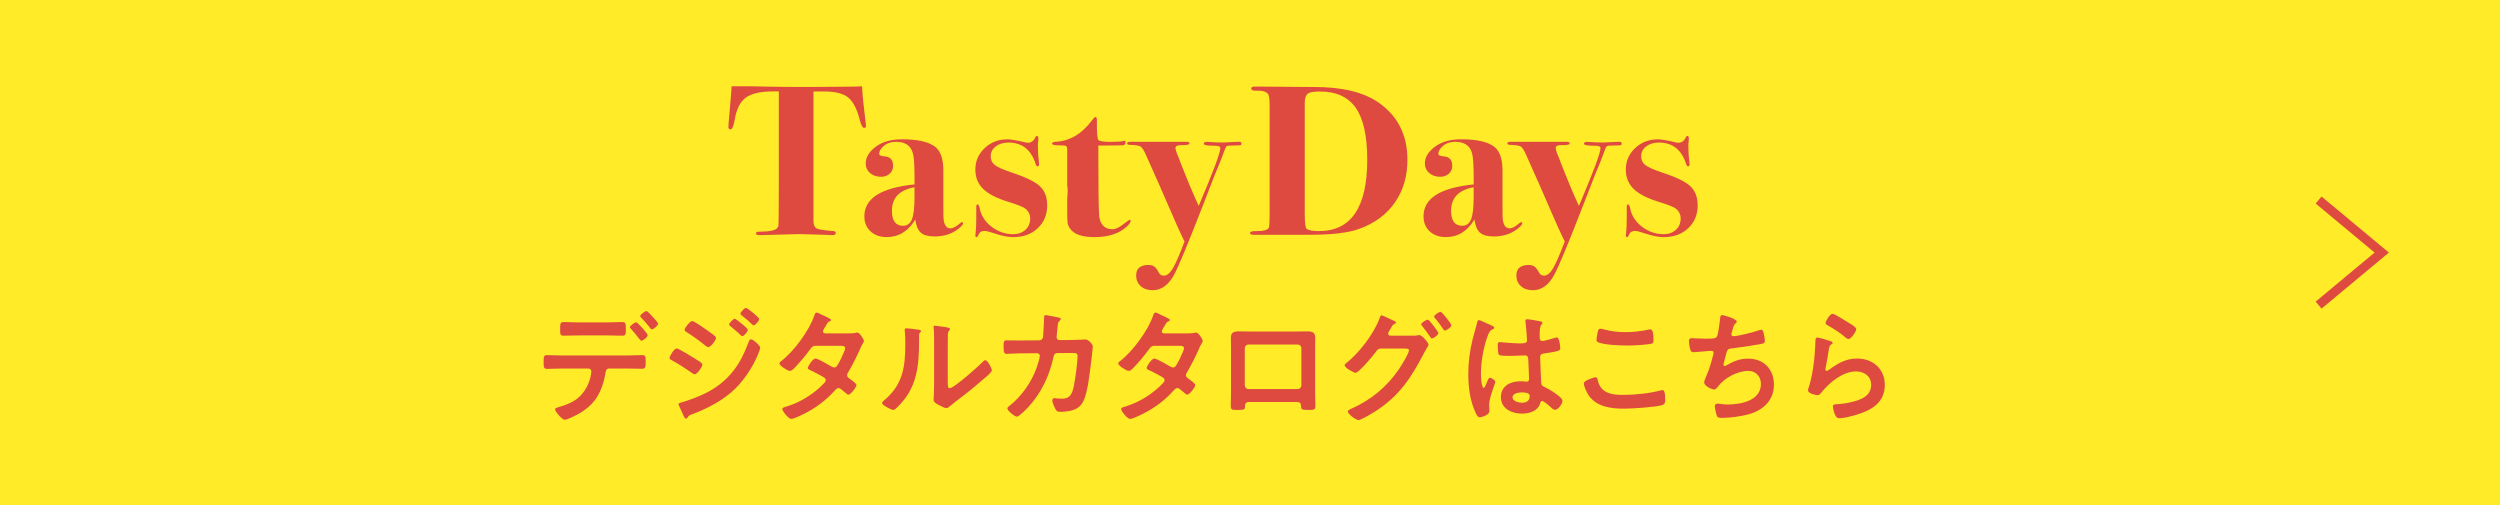 <?xml version="1.0" encoding="UTF-8"?>
<svg id="_レイヤー_2" data-name="レイヤー 2" xmlns="http://www.w3.org/2000/svg" viewBox="0 0 593.88 120">
  <defs>
    <style>
      .cls-1 {
        fill: none;
        stroke: #de4940;
        stroke-miterlimit: 10;
        stroke-width: 2.17px;
      }

      .cls-2 {
        fill: #de4940;
      }

      .cls-2, .cls-3 {
        stroke-width: 0px;
      }

      .cls-3 {
        fill: #ffeb27;
      }
    </style>
  </defs>
  <g id="_文字" data-name="文字">
    <g>
      <rect class="cls-3" x="0" y="0" width="593.88" height="120"/>
      <g>
        <path class="cls-2" d="M148.67,84.45c1.26,0,2.52-.09,3.78-.09.87,0,.93.15.93,1.59,0,1.23-.06,1.65-.84,1.65-1.29,0-2.58-.06-3.87-.06h-3.93c-.84,0-.84.75-.96,1.38-.3,1.86-.99,3.84-1.98,5.43-1.44,2.31-3.78,3.84-6.24,4.89-.33.15-1.08.48-1.41.48-.66,0-2.28-1.98-2.28-2.46,0-.36.45-.42.81-.54,1.35-.39,2.58-.81,3.78-1.56,1.92-1.17,3.24-3.3,3.78-5.46.06-.27.24-1.23.24-1.44,0-.42-.3-.72-.69-.72h-6.09c-1.26,0-2.61.09-3.78.09-.81,0-.78-.57-.78-1.71s.03-1.56.75-1.56c1.05,0,2.49.09,3.81.09h14.97ZM144.05,76.59c1.32,0,2.76-.09,3.78-.09.9,0,.84.6.84,1.8,0,1.02,0,1.44-.81,1.44-1.26,0-2.55-.06-3.81-.06h-6.39c-1.26,0-2.52.06-3.81.06-.84,0-.78-.48-.78-1.56s-.06-1.68.84-1.68c.96,0,2.4.09,3.75.09h6.39ZM153.86,79.62c0,.45-1.11,1.32-1.5,1.32-.15,0-.36-.27-.63-.6-.57-.78-1.2-1.5-1.83-2.22-.12-.09-.27-.24-.27-.39,0-.33,1.17-1.17,1.5-1.17s2.73,2.67,2.73,3.06ZM155.12,75.33c.24.27,1.2,1.29,1.2,1.59,0,.42-1.08,1.32-1.47,1.32-.21,0-.42-.33-.75-.75-.48-.63-1.23-1.44-1.77-2.01-.12-.12-.24-.24-.24-.39,0-.36,1.14-1.2,1.47-1.2.27,0,1.32,1.17,1.56,1.44Z"/>
        <path class="cls-2" d="M160.76,82.77c.42,0,3.6,1.98,4.2,2.34.99.63,1.89,1.08,1.89,1.53s-1.2,2.28-1.83,2.28c-.21,0-.48-.21-.66-.33-1.53-1.08-3.21-2.16-4.86-3.06-.21-.09-.45-.24-.45-.48,0-.48,1.11-2.28,1.71-2.28ZM180.59,82.62c0,.3-.51,1.53-.66,1.89-1.14,2.7-3.15,5.73-5.25,7.8-2.79,2.73-6.6,4.74-10.26,6.09-.39.15-.75.24-.99.63-.12.15-.24.42-.45.42-.3,0-.54-.54-.63-.78-.39-.81-.75-1.62-1.11-2.43-.03-.06-.06-.18-.06-.24,0-.24.39-.33.57-.36.93-.24,2.64-.87,3.57-1.23,2.94-1.17,5.22-2.46,7.47-4.71,2.52-2.52,3.78-5.16,5.04-8.43.09-.27.21-.66.6-.66.48,0,2.16,1.47,2.16,2.01ZM168.23,78.63c.66.48,1.86,1.23,1.86,1.65,0,.54-1.26,2.19-1.83,2.19-.21,0-.54-.27-.72-.39-1.41-1.14-2.85-2.19-4.38-3.15-.21-.15-.54-.3-.54-.57,0-.48,1.32-2.1,1.83-2.1.45,0,3.24,1.98,3.78,2.37ZM174.53,75.72c.24,0,1.56,1.08,1.92,1.38.42.36,1.2,1.02,1.2,1.26,0,.45-.93,1.5-1.32,1.5-.18,0-.48-.36-.72-.57-.69-.66-1.41-1.23-2.13-1.83-.12-.09-.27-.21-.27-.36,0-.36.99-1.38,1.32-1.38ZM177.2,73.14c.33,0,3.15,2.25,3.15,2.64,0,.45-.93,1.5-1.32,1.5-.15,0-.3-.15-.39-.24-.75-.75-1.59-1.44-2.43-2.1-.12-.12-.33-.24-.33-.42,0-.33.99-1.38,1.32-1.38Z"/>
        <path class="cls-2" d="M201.53,79.2c.6,0,1.32-.03,1.83-.15.09-.03.21-.06.3-.06.51,0,1.56,1.56,1.56,2.04,0,.18-.09.3-.18.45-.36.54-.51.87-.75,1.47-.84,1.92-1.8,3.78-2.85,5.58-.12.18-.21.36-.21.6,0,.39.27.57.54.78.36.27,1.68,1.17,1.68,1.56,0,.51-1.35,2.28-1.92,2.28-.18,0-.33-.12-.45-.24-.42-.36-.81-.66-1.23-1.02-.18-.15-.39-.3-.66-.3-.42,0-.75.42-1.02.72-1.86,2.07-4.11,3.78-6.54,5.07-.66.36-3,1.53-3.63,1.53-.78,0-2.16-1.92-2.16-2.34,0-.36.51-.45,1.29-.69,3.12-.99,6.33-3,8.58-5.4.21-.21.45-.45.45-.75s-.15-.48-.36-.63c-.69-.45-2.25-1.26-3-1.62-.3-.12-.9-.33-.9-.66,0-.42,1.17-2.25,1.83-2.25.51,0,3.27,1.59,3.87,1.95.18.09.36.18.57.18.57,0,.84-.57,1.65-2.16.03-.09.09-.24.18-.42.3-.63.78-1.68.78-1.98,0-.63-.78-.6-1.23-.6h-5.73c-.72,0-.93.24-1.32.78-.99,1.38-2.7,3.42-3.9,4.62-.24.24-.6.57-.96.57-.54,0-2.49-1.26-2.49-1.77,0-.24.27-.45.45-.57,3-2.31,6.6-7.2,7.83-10.77.09-.24.21-.75.54-.75.24,0,.84.3,1.68.72.27.12,1.77.78,1.77,1.02,0,.18-.15.27-.3.33-.45.18-.48.27-.9.99-.12.21-.27.48-.48.81-.09.18-.24.42-.24.63,0,.3.27.42.54.45h5.49Z"/>
        <path class="cls-2" d="M218.03,78.3c.36.06.75.06.75.36,0,.15-.18.3-.3.42-.18.18-.15.69-.15.96v.66c0,6.21-.42,11.49-5.19,16.05-.24.21-.6.63-.93.63-.45,0-2.67-1.11-2.67-1.65,0-.21.24-.42.39-.54,4.56-3.78,5.13-7.98,5.13-13.56,0-.9-.03-2.1-.12-2.97,0-.09-.03-.24-.03-.33,0-.27.18-.33.39-.33.57,0,2.1.21,2.73.3ZM225.14,90.84c0,.93.03,1.38.48,1.38.99,0,6.9-5.28,7.86-6.27.15-.15.36-.39.6-.39.51,0,1.53,1.92,1.53,2.4,0,.45-1.17,1.41-1.56,1.74-1.8,1.56-3.6,3.09-5.49,4.5-.81.63-2.1,1.59-2.82,2.22-.27.21-.57.54-.93.54-.39,0-1.68-.66-2.07-.9-.42-.24-.96-.54-.96-1.08,0-.21.12-2.16.12-3.6v-10.5c0-1.02,0-2.04-.12-3.06v-.15c0-.21.12-.3.3-.3s.93.12,1.17.15c1.56.21,2.43.3,2.43.63,0,.21-.12.27-.24.42-.21.21-.24.48-.27.78-.03.69-.03,2.19-.03,2.94v8.55Z"/>
        <path class="cls-2" d="M246.89,80.85c.45,0,.81-.33.9-.78.06-.6.21-3.81.24-4.53,0-.3-.03-.69.39-.69.18,0,2.82.51,3.12.6.18.03.45.12.45.33,0,.18-.21.39-.33.51-.36.33-.33.36-.42,1.29-.06.42-.24,2.22-.24,2.52,0,.42.3.69.72.69l2.88-.03c.87,0,3.27-.12,3.3-.12.66,0,1.71,1.14,1.71,1.74,0,.3-.42,3.63-.48,4.2-.3,2.31-.75,6.48-1.68,8.52-.81,1.77-2.04,2.34-3.9,2.61-.57.09-1.2.12-1.74.12-.6,0-.78-.12-1.05-.6-.27-.48-.78-1.59-.78-2.1,0-.33.18-.54.54-.54.3,0,.99.12,1.71.12,1.77,0,2.4-.81,2.85-2.94.33-1.59.9-5.61.9-7.17,0-.81-.42-.75-1.77-.75l-3.03.03c-.75,0-.87.63-.96,1.08-.96,4.38-2.85,8.34-5.88,11.67-.42.45-2.22,2.34-2.76,2.34-.57,0-2.28-1.41-2.28-1.95,0-.24.24-.39.42-.54,2.91-2.28,5.25-5.58,6.51-9.06.21-.57.78-2.37.78-2.88,0-.36-.27-.63-.63-.63l-4.23.03c-.81,0-2.61.12-3,.12-.66,0-.75-.48-.75-1.65,0-1.29.06-1.56.72-1.56.99,0,2.01.03,3,.03l4.77-.03Z"/>
        <path class="cls-2" d="M282.02,79.2c.6,0,1.32-.03,1.83-.15.09-.03.21-.06.3-.06.51,0,1.56,1.56,1.56,2.04,0,.18-.09.3-.18.45-.36.54-.51.87-.75,1.47-.84,1.92-1.8,3.78-2.85,5.58-.12.18-.21.36-.21.6,0,.39.27.57.54.78.36.27,1.68,1.17,1.68,1.56,0,.51-1.35,2.28-1.92,2.28-.18,0-.33-.12-.45-.24-.42-.36-.81-.66-1.23-1.02-.18-.15-.39-.3-.66-.3-.42,0-.75.42-1.02.72-1.86,2.07-4.11,3.78-6.54,5.07-.66.36-3,1.53-3.63,1.53-.78,0-2.16-1.92-2.16-2.34,0-.36.51-.45,1.29-.69,3.12-.99,6.33-3,8.58-5.4.21-.21.45-.45.45-.75s-.15-.48-.36-.63c-.69-.45-2.25-1.26-3-1.62-.3-.12-.9-.33-.9-.66,0-.42,1.17-2.25,1.83-2.25.51,0,3.27,1.59,3.87,1.95.18.09.36.18.57.18.57,0,.84-.57,1.65-2.16.03-.09.09-.24.18-.42.3-.63.78-1.68.78-1.98,0-.63-.78-.6-1.23-.6h-5.73c-.72,0-.93.24-1.32.78-.99,1.38-2.7,3.42-3.9,4.62-.24.24-.6.57-.96.57-.54,0-2.49-1.26-2.49-1.77,0-.24.27-.45.45-.57,3-2.31,6.6-7.2,7.83-10.77.09-.24.21-.75.54-.75.24,0,.84.3,1.68.72.27.12,1.77.78,1.77,1.02,0,.18-.15.27-.3.33-.45.18-.48.27-.9.99-.12.21-.27.48-.48.81-.09.18-.24.42-.24.63,0,.3.27.42.54.45h5.49Z"/>
        <path class="cls-2" d="M308.18,78.75c.78,0,1.56-.03,2.34-.03,1.23,0,1.92.21,1.92,1.59,0,.9-.03,1.8-.03,2.67v10.17c0,1.05.06,2.13.06,3.18s-.27,1.05-1.68,1.05c-1.74,0-1.68-.15-1.74-.99-.06-.87-.39-.9-1.44-.9h-10.38c-1.02,0-1.41.03-1.47.9-.03.84.06.99-1.74.99-1.41,0-1.65,0-1.65-1.08s.06-2.1.06-3.15v-10.17c0-.9-.03-1.8-.03-2.7,0-1.26.6-1.56,1.8-1.56.81,0,1.65.03,2.46.03h11.52ZM296.6,81.84c-.51,0-.9.39-.9.87v8.82c0,.48.39.9.9.9h11.64c.48,0,.9-.39.9-.9v-8.82c0-.51-.39-.87-.9-.87h-11.64Z"/>
        <path class="cls-2" d="M335.63,79.74c.42,0,.81,0,1.2-.09.12-.03.21-.06.33-.06.66,0,2.19,1.83,2.19,2.31,0,.12-.15.33-.36.72-.18.33-.48.78-.78,1.38-2.97,5.73-5.85,10.08-11.4,13.65-.66.42-3.45,2.13-4.08,2.13-.69,0-2.55-1.47-2.55-2.01,0-.3.39-.48.6-.57,4.83-2.13,8.64-5.22,11.61-9.6.48-.72,2.31-3.63,2.31-4.38,0-.39-.51-.42-.93-.42h-5.7c-.6.06-.72.06-1.26.81-.54.81-4.02,4.95-4.8,4.95-.39,0-2.58-1.14-2.58-1.8,0-.18.12-.3.27-.42,3.09-2.37,6.69-7.05,8.01-10.71.12-.3.24-.72.48-.72.21,0,1.44.6,2.13.93.18.09.3.15.39.18.36.15.9.33.9.6,0,.18-.3.3-.45.39-.36.21-.48.45-.78.99-.12.21-.24.42-.42.72-.09.15-.21.36-.21.54,0,.3.24.45.51.48h5.37ZM341.69,79.14c0,.45-1.17,1.26-1.53,1.26-.18,0-.27-.18-.39-.33-.6-.9-1.26-1.8-1.95-2.64-.09-.12-.21-.24-.21-.39,0-.36,1.23-1.11,1.56-1.11s2.52,2.88,2.52,3.21ZM344.78,77.28c0,.45-1.17,1.23-1.53,1.23-.21,0-.3-.15-.39-.3-.6-.87-1.29-1.86-1.98-2.64-.09-.09-.21-.24-.21-.36,0-.39,1.23-1.14,1.56-1.14.3,0,2.55,2.82,2.55,3.21Z"/>
        <path class="cls-2" d="M354.17,77.25c.24.09.78.3.78.6,0,.18-.12.24-.27.3-.69.33-.87.6-1.23,1.53-1.02,2.52-1.65,6.39-1.65,9.12,0,.48.09,3.33.66,3.33.21,0,.36-.39.66-1.08.15-.33.45-1.32.81-1.32.33,0,1.29.6,1.29.96,0,.42-1.47,3.72-1.47,5.46,0,.48.06.96.06,1.44,0,1.17-2.13,1.53-2.28,1.53-.51,0-.75-.57-.96-.99-1.35-2.88-1.77-6.06-1.77-9.24,0-2.91.36-5.58,1.05-8.4.33-1.32.75-2.61,1.08-3.93.03-.21.12-.51.39-.51.21,0,1.14.42,1.92.78.39.18.75.36.93.42ZM366.11,76.38c.15.03.3.09.3.27,0,.27-.18.33-.33.6-.18.3-.33.81-.33,2.13v.84c0,.42.18.78.63.78.51,0,2.46-.57,3-.75.12-.03.33-.09.45-.09.6,0,.81,2.07.81,2.52,0,.57-.21.78-3.75,1.26-.66.09-1.02.21-1.02.96,0,.6.21,5.19.24,5.97.06.78.36.84,1.02,1.17,1.2.6,2.22,1.26,3.24,2.1.36.3.78.63.78,1.14,0,.69-1.05,2.07-1.74,2.07-.33,0-.6-.24-.84-.45-.33-.33-1.83-1.65-2.22-1.65-.3,0-.39.24-.45.48-.54,1.92-2.55,2.52-4.35,2.52-2.4,0-5.01-1.14-5.01-3.9s2.37-3.78,4.71-3.78c.39,0,.78.03,1.17.09h.21c.42,0,.6-.24.6-.63,0-.75-.15-3.6-.18-4.47-.03-.3.03-1.14-.72-1.14-.24,0-2.37.12-3.57.12h-.39c-.75,0-2.01-.03-2.28-.24-.27-.18-.3-1.89-.3-2.28s.03-.75.48-.75c.36,0,3.03.3,4.59.3h.48c.72,0,1.41-.06,1.41-.72s-.24-3.54-.36-4.29c0-.09-.03-.21-.03-.3,0-.27.12-.42.42-.42.51,0,2.73.39,3.33.54ZM361.46,93.21c-.69,0-2.16.24-2.16,1.17s1.44,1.29,2.19,1.29c1.14,0,1.89-.42,1.89-1.65,0-.78-1.35-.81-1.92-.81Z"/>
        <path class="cls-2" d="M378.98,89.61c.39,0,.48.27.54.57.63,3.18,3.18,3.63,6,3.63s6.15-.33,8.94-1.05c.12-.03.33-.09.45-.09.45,0,.66.51.66,2.46,0,.57-.15.93-.72,1.11-1.59.48-7.2.84-9,.84-3.12,0-6.48-.39-8.43-3.12-.45-.66-1.17-2.1-1.17-2.91,0-.75,2.7-1.44,2.73-1.44ZM379.49,79.14c.09-.51.15-1.05.72-1.05.24,0,.63.12.87.18,1.65.45,3.36.63,5.1.63,1.83,0,3.63-.21,5.43-.6.09-.03.27-.06.39-.06.75,0,.78,1.35.78,2.58,0,.72-.15.78-.84.9-1.65.24-3.75.36-5.43.36s-5.37-.15-6.84-.75c-.27-.12-.42-.3-.42-.63,0-.36.15-1.14.24-1.56Z"/>
        <path class="cls-2" d="M412.55,76.38c0,.21-.12.33-.27.45-.42.36-.48.66-.63,1.23-.06.18-.09.36-.18.6-.06.21-.18.54-.18.75,0,.24.18.45.51.45,1.08,0,4.65-.93,5.79-1.32.21-.09.57-.21.81-.21.39,0,.45.42.57.84.12.48.27,1.35.27,1.86,0,.48-.33.57-1.08.72-1.62.3-5.16.84-6.84,1.02-.99.12-1.02.33-1.38,1.74-.09.42-.24.96-.42,1.62-.06.15-.09.39-.09.54,0,.18.09.27.3.27.12,0,.24-.06.33-.12,1.8-1.02,3.15-1.62,5.25-1.62,3.69,0,6.09,2.52,6.09,6.21s-2.58,6.09-6.06,7.02c-1.83.48-4.35.84-6.27.84-.99,0-1.14-.15-1.32-.78-.15-.45-.39-1.53-.39-1.98,0-.39.27-.63.63-.63.39,0,1.29.21,2.43.21,3.12,0,7.89-.9,7.89-4.86,0-1.77-1.17-3.12-2.97-3.12-2.61,0-5.73,1.65-7.26,3.75-.21.27-.48.66-.84.66-.69,0-2.4-.84-2.4-1.68,0-.39.27-.96.42-1.32.78-1.77,1.17-3.15,1.65-4.98.06-.21.15-.54.15-.75,0-.3-.21-.45-.48-.45-.18,0-.45.03-.63.03-.69.03-3.03.3-3.63.3-.45,0-.66-.18-.78-.6-.15-.42-.33-1.56-.33-1.98,0-.78.48-.75.63-.75.42,0,2.19.12,3.39.12,2.13,0,2.46-.09,2.73-.72.21-.54.57-3.12.63-3.81.06-.42.03-1.08.51-1.08.3,0,3.45.87,3.45,1.53Z"/>
        <path class="cls-2" d="M434.81,81.03c.21.09.54.18.54.42,0,.18-.15.27-.27.33-.48.3-.51.57-.63,1.17-.24,1.38-.42,2.79-.72,4.17-.03.18-.09.45-.09.63s.09.36.3.36c.15,0,.27-.09.39-.18,2.22-1.56,4.02-2.76,6.87-2.76,3.69,0,6.54,2.46,6.54,6.24,0,4.26-3.18,6.06-6.81,7.14-.93.27-2.97.81-3.9.81-.66,0-.84-.27-1.11-.84-.21-.45-.51-1.44-.51-1.95,0-.48.36-.51.75-.54,1.29-.06,2.73-.27,3.99-.6,2.13-.54,4.35-1.47,4.35-4.02,0-2.07-1.68-3.18-3.6-3.18-3.15,0-6.33,2.64-8.22,5.01-.24.3-.48.63-.9.63-.27,0-2.28-.3-2.28-1.17,0-.3.21-.75.3-1.05.27-.96.51-1.95.69-2.94.39-2.16.63-4.35.72-6.54,0-.24.03-.45.03-.66,0-.87.03-1.32.51-1.32.45,0,2.55.66,3.06.84ZM435.35,74.55c.45,0,2.88,1.56,3.42,1.89.45.27,2.19,1.23,2.19,1.74,0,.54-1.23,2.37-1.86,2.37-.33,0-.72-.42-.96-.6-1.14-.96-2.49-1.83-3.78-2.55-.3-.18-.69-.33-.69-.66,0-.39.96-2.19,1.68-2.19Z"/>
      </g>
      <g>
        <path class="cls-2" d="M205.71,29.98c0,.27-.13.4-.39.4-.41,0-.77-.65-1.1-1.96-.66-2.58-1.58-4.34-2.76-5.28-1.18-.94-3.06-1.41-5.63-1.41h-2.59v30.92c.04.85.3,1.39.78,1.63.48.24,1.79.44,3.91.61.41.03.61.19.61.46,0,.34-.3.51-.88.51-.11,0-.39-.02-.83-.05-.55-.03-1.01-.05-1.38-.05l-5.69-.15-9.39.25c-.52,0-.77-.14-.77-.41,0-.2.07-.32.22-.36.15-.03.75-.07,1.82-.1,2.02-.07,3.11-.51,3.26-1.33.07-.44.11-3.89.11-10.36v-21.58h-1.44c-2.95,0-5.09.5-6.43,1.49-1.34,1-2.22,2.76-2.62,5.29-.26,1.48-.59,2.23-.99,2.23-.33,0-.5-.2-.5-.61,0-.27.07-1.2.22-2.8.29-3.32.48-5.6.55-6.82h4.86c.11,0,1.39.03,3.84.08,2.45.05,5.57.08,9.36.08,2.1,0,3.97-.01,5.63-.04,1.66-.03,3.17-.04,4.53-.04,1.21,0,2.13-.03,2.76-.08.11,2.19.39,4.99.83,8.4.07.57.11.93.11,1.06Z"/>
        <path class="cls-2" d="M228.78,53.02c0,.28-.3.65-.88,1.14-1.58,1.34-3.53,2.01-5.85,2.01-1.51,0-2.6-.29-3.28-.88-.68-.58-1.13-1.63-1.35-3.14-1.66,2.78-3.92,4.17-6.79,4.17-1.58,0-2.86-.46-3.84-1.37-.98-.92-1.46-2.1-1.46-3.56,0-4.27,3.97-6.8,11.92-7.58v-1.07c0-3.39-.13-5.48-.39-6.26l-.06-.25c-.52-1.7-1.82-2.54-3.92-2.54-1.21,0-2.19.32-2.93.97-.74.64-1.1,1.27-1.1,1.88,0,.34.44.54,1.32.61,1.32.1,1.99.85,1.99,2.24,0,.75-.27,1.37-.8,1.86-.53.49-1.22.74-2.07.74-1.07,0-1.94-.3-2.62-.89-.68-.59-1.02-1.35-1.02-2.26,0-1.46.79-2.78,2.37-3.97,1.58-1.19,3.66-1.78,6.24-1.78,3.83,0,6.5.63,8.01,1.88,1.21,1.05,1.82,2.88,1.82,5.49v8.7c0,1.7.02,2.68.06,2.95.18,1.42.72,2.14,1.6,2.14.63,0,1.4-.41,2.32-1.22.18-.17.33-.25.44-.25.18,0,.28.09.28.26ZM217.24,46.97v-2.49c-3.57.64-5.36,2.51-5.36,5.59,0,2.37.88,3.56,2.65,3.56.99,0,1.69-.51,2.1-1.53.4-1.02.61-2.73.61-5.14Z"/>
        <path class="cls-2" d="M248.77,48.7c0,2.27-.75,4.11-2.26,5.52-1.5,1.41-3.45,2.11-5.83,2.11-1.17,0-2.57-.27-4.18-.81-1.32-.44-2.18-.66-2.59-.66-.7,0-1.16.25-1.38.74-.22.49-.39.74-.5.74-.22,0-.33-.12-.33-.36,0-.21.03-.53.09-.97.09-.65.13-1.77.13-3.38v-2.51c0-.38.09-.56.28-.56.22,0,.38.25.49.76.33,1.8,1.26,3.3,2.8,4.5,1.54,1.2,3.26,1.81,5.17,1.81,1.21,0,2.19-.35,2.94-1.04.75-.69,1.13-1.6,1.13-2.72,0-.88-.35-1.63-1.05-2.24-.52-.44-1.9-1-4.14-1.68-2.76-.85-4.76-1.87-5.99-3.08-1.23-1.2-1.85-2.74-1.85-4.6,0-2,.74-3.7,2.21-5.09,1.47-1.39,3.28-2.08,5.41-2.08.81,0,2.21.24,4.2.71.29.07.52.1.66.1.81,0,1.42-.46,1.82-1.37.07-.17.17-.25.28-.25.26,0,.39.2.39.61l-.06.97c-.04.14-.06.37-.06.71,0,1.39.09,2.81.28,4.27v.25c0,.27-.11.41-.33.41-.18,0-.33-.15-.44-.46-1.07-3.46-3.24-5.19-6.51-5.19-1.21,0-2.22.31-3.01.92-.79.61-1.19,1.39-1.19,2.34,0,.88.33,1.58.99,2.09.66.51,1.95,1.09,3.86,1.73,3.35,1.09,5.61,2.17,6.79,3.26,1.18,1.09,1.77,2.59,1.77,4.53Z"/>
        <path class="cls-2" d="M268.59,52.46c0,.37-.35.86-1.06,1.48-1.82,1.59-4.32,2.39-7.51,2.39-2.93,0-4.86-.66-5.78-1.98-.37-.51-.58-.98-.64-1.42-.06-.44-.08-1.58-.08-3.41v-2.44c.07-.64.11-1.32.11-2.03l-.11-1.07v-8.24c0-.61-.09-.97-.28-1.07-.18-.1-.74-.15-1.66-.15-1.1,0-1.66-.13-1.66-.41,0-.2.2-.34.61-.41,3.46-.1,6.44-1.83,8.94-5.19.33-.47.59-.71.77-.71.22,0,.33.24.33.71-.04,2.92.09,4.51.39,4.78.29.27,1.2.41,2.71.41s2.63-.07,3.26-.2c.07-.03.15-.05.22-.05.15,0,.22.11.22.32,0,.5-.24.75-.71.75-1.5.04-3.16.05-4.98.05h-.77v1.06c0,9.04.07,14.34.22,15.89.34,1.96,1.38,2.94,3.14,2.94.78,0,1.79-.51,3.03-1.53.6-.47.97-.71,1.12-.71.11,0,.17.09.17.25Z"/>
        <path class="cls-2" d="M294.92,34.05c0,.24-.07.38-.22.43-.15.05-.66.08-1.55.08-.99,0-1.58.05-1.77.15l-.33.56-.66,1.78c-.3.81-.96,2.46-1.99,4.93-.07.2-.88,2.29-2.43,6.26-3.64,9.39-6,15.07-7.07,17.04-1.32,2.44-3.02,3.66-5.08,3.66-1.18,0-2.13-.32-2.84-.97-.72-.64-1.08-1.49-1.08-2.54,0-1.66.99-2.49,2.98-2.49.66,0,1.2.2,1.6.61.18.17.5.64.94,1.42.26.34.61.51,1.05.51.74,0,1.44-.57,2.13-1.7.68-1.14,1.61-3.28,2.79-6.43-.29-.54-.86-1.75-1.71-3.61-1.11-2.58-2.58-5.95-4.42-10.12-.44-1.02-1.43-3.24-2.97-6.67-.52-1.2-.96-1.91-1.33-2.14-.37-.23-1.22-.36-2.54-.4-.44,0-.66-.12-.66-.36s.22-.36.66-.36h13.53c.4,0,.61.12.61.36,0,.31-.55.44-1.66.41-1.1-.03-1.66.19-1.66.66,0,.34.15.86.44,1.58.4.95.63,1.51.66,1.68,1.8,4.61,3.28,8.12,4.42,10.53,3.42-8.04,5.13-12.61,5.13-13.73,0-.37-.42-.56-1.27-.56-1.77,0-2.65-.15-2.65-.46s.22-.46.66-.46c.37,0,.74.02,1.1.05.7.07,1.66.1,2.87.1.15,0,.69-.03,1.63-.08.94-.05,1.55-.08,1.85-.08h.33c.33,0,.5.12.5.36Z"/>
        <path class="cls-2" d="M334.34,37.92c0,3.87-.96,7.21-2.87,10.02-1.99,2.95-4.88,5.1-8.67,6.46-2.58.92-6.42,1.37-11.54,1.37h-13.47c-.55,0-.83-.14-.83-.41,0-.34.52-.49,1.55-.46,1.58.03,2.54-.22,2.87-.76.15-.24.22-1.27.22-3.1v-25.89c0-1.49-.11-2.41-.33-2.75-.37-.61-1.31-.9-2.82-.86-.81.03-1.21-.14-1.21-.51,0-.31.26-.46.77-.46h.99c2.21,0,4.34.02,6.4.05,2.94.03,5.23.05,6.85.05,6.7,0,11.83,1.27,15.4,3.81,4.45,3.19,6.68,7.66,6.68,13.43ZM324.79,37.94c0-5.6-.9-9.7-2.71-12.3-1.8-2.6-4.64-3.9-8.5-3.9-1.4,0-2.32.14-2.76.41-.59.34-.88,1.14-.88,2.39v26.08c0,2.24.15,3.48.44,3.72.44.37,1.42.56,2.93.56,7.65,0,11.48-5.65,11.48-16.96Z"/>
        <path class="cls-2" d="M361.61,53.02c0,.28-.3.65-.88,1.14-1.58,1.34-3.53,2.01-5.85,2.01-1.51,0-2.6-.29-3.28-.88-.68-.58-1.13-1.63-1.35-3.14-1.66,2.78-3.92,4.17-6.79,4.17-1.58,0-2.86-.46-3.84-1.37-.98-.92-1.46-2.1-1.46-3.56,0-4.27,3.97-6.8,11.92-7.58v-1.07c0-3.39-.13-5.48-.39-6.26l-.06-.25c-.52-1.7-1.82-2.54-3.92-2.54-1.21,0-2.19.32-2.93.97-.74.64-1.1,1.27-1.1,1.88,0,.34.44.54,1.32.61,1.32.1,1.99.85,1.99,2.24,0,.75-.27,1.37-.8,1.86-.53.49-1.22.74-2.07.74-1.07,0-1.94-.3-2.62-.89-.68-.59-1.02-1.35-1.02-2.26,0-1.46.79-2.78,2.37-3.97,1.58-1.19,3.66-1.78,6.24-1.78,3.83,0,6.5.63,8.01,1.88,1.21,1.05,1.82,2.88,1.82,5.49v8.7c0,1.7.02,2.68.06,2.95.18,1.42.72,2.14,1.6,2.14.63,0,1.4-.41,2.32-1.22.18-.17.33-.25.44-.25.18,0,.28.09.28.26ZM350.07,46.97v-2.49c-3.57.64-5.36,2.51-5.36,5.59,0,2.37.88,3.56,2.65,3.56.99,0,1.69-.51,2.1-1.53.4-1.02.61-2.73.61-5.14Z"/>
        <path class="cls-2" d="M385.24,34.05c0,.24-.07.38-.22.43-.15.05-.66.08-1.55.08-.99,0-1.58.05-1.77.15l-.33.56-.66,1.78c-.3.81-.96,2.46-1.99,4.93-.07.2-.88,2.29-2.43,6.26-3.64,9.39-6,15.07-7.07,17.04-1.32,2.44-3.02,3.66-5.08,3.66-1.18,0-2.13-.32-2.84-.97-.72-.64-1.08-1.49-1.08-2.54,0-1.66.99-2.49,2.98-2.49.66,0,1.2.2,1.6.61.18.17.5.64.94,1.42.26.34.61.51,1.05.51.74,0,1.44-.57,2.13-1.7.68-1.14,1.61-3.28,2.79-6.43-.29-.54-.86-1.75-1.71-3.61-1.11-2.58-2.58-5.95-4.42-10.12-.44-1.02-1.43-3.24-2.97-6.67-.52-1.2-.96-1.91-1.33-2.14-.37-.23-1.22-.36-2.54-.4-.44,0-.66-.12-.66-.36s.22-.36.66-.36h13.53c.4,0,.61.12.61.36,0,.31-.55.44-1.66.41-1.1-.03-1.66.19-1.66.66,0,.34.15.86.44,1.58.4.95.63,1.51.66,1.68,1.8,4.61,3.28,8.12,4.42,10.53,3.42-8.04,5.13-12.61,5.13-13.73,0-.37-.42-.56-1.27-.56-1.77,0-2.65-.15-2.65-.46s.22-.46.66-.46c.37,0,.74.02,1.1.05.7.07,1.66.1,2.87.1.15,0,.69-.03,1.63-.08.94-.05,1.55-.08,1.85-.08h.33c.33,0,.5.12.5.36Z"/>
        <path class="cls-2" d="M403.29,48.7c0,2.27-.75,4.11-2.26,5.52-1.5,1.41-3.45,2.11-5.83,2.11-1.17,0-2.57-.27-4.18-.81-1.32-.44-2.18-.66-2.59-.66-.7,0-1.16.25-1.38.74-.22.49-.39.74-.5.74-.22,0-.33-.12-.33-.36,0-.21.03-.53.09-.97.09-.65.13-1.77.13-3.38v-2.51c0-.38.09-.56.28-.56.22,0,.38.25.49.76.33,1.8,1.26,3.3,2.8,4.5,1.54,1.2,3.26,1.81,5.17,1.81,1.21,0,2.19-.35,2.94-1.04.75-.69,1.13-1.6,1.13-2.72,0-.88-.35-1.63-1.05-2.24-.52-.44-1.9-1-4.14-1.68-2.76-.85-4.76-1.87-5.99-3.08-1.23-1.2-1.85-2.74-1.85-4.6,0-2,.74-3.7,2.21-5.09,1.47-1.39,3.28-2.08,5.41-2.08.81,0,2.21.24,4.2.71.29.07.52.1.66.1.81,0,1.42-.46,1.82-1.37.07-.17.17-.25.28-.25.26,0,.39.2.39.61l-.06.97c-.04.14-.06.37-.06.71,0,1.39.09,2.81.28,4.27v.25c0,.27-.11.41-.33.41-.18,0-.33-.15-.44-.46-1.07-3.46-3.24-5.19-6.51-5.19-1.21,0-2.22.31-3.01.92-.79.61-1.19,1.39-1.19,2.34,0,.88.33,1.58.99,2.09.66.51,1.95,1.09,3.86,1.73,3.35,1.09,5.61,2.17,6.79,3.26,1.18,1.09,1.77,2.59,1.77,4.53Z"/>
      </g>
      <polyline class="cls-1" points="550.79 72.48 565.79 60 550.79 47.52"/>
    </g>
  </g>
</svg>